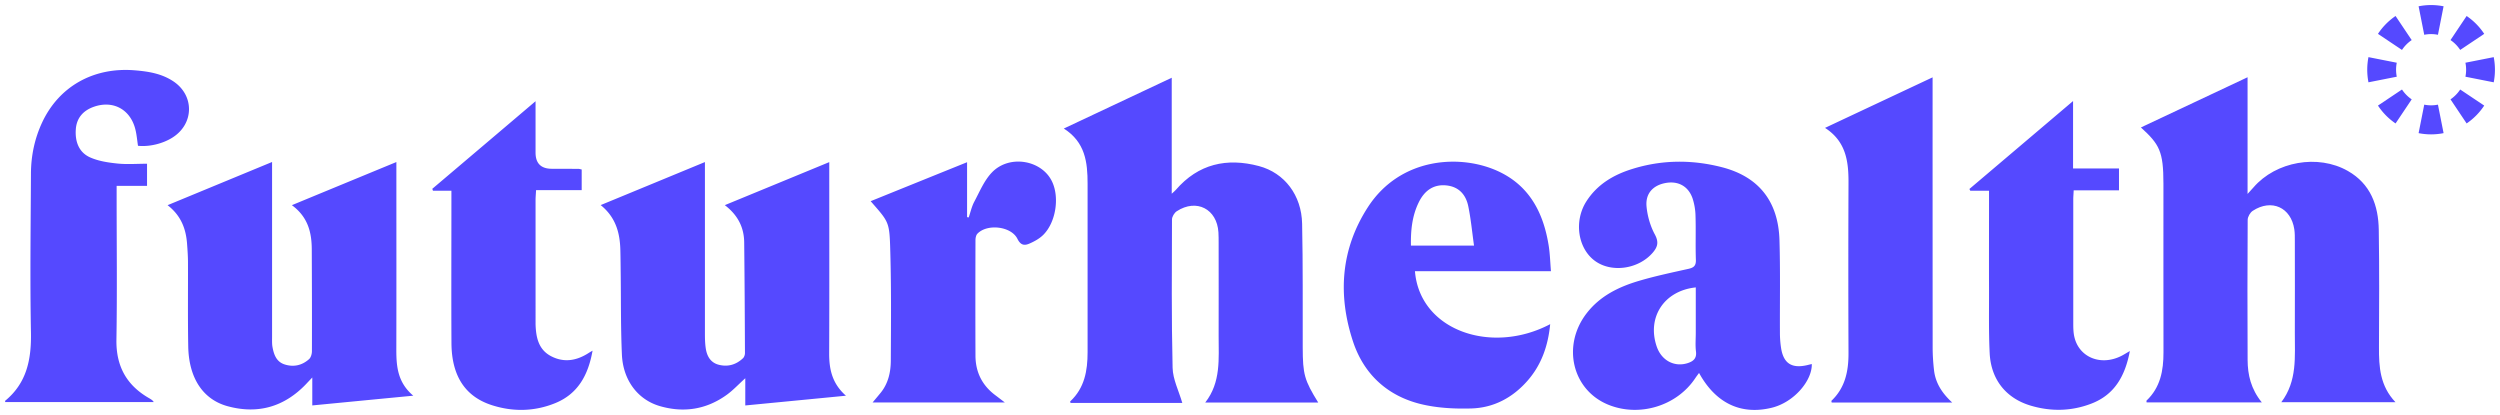 <svg xmlns="http://www.w3.org/2000/svg" width="247" height="41" fill="none"><path fill="#5549FF" d="M116.823 39.812h-11.052c-.016-.066-.051-.143-.031-.158 1.415-1.319 1.714-3.03 1.714-4.847v-16.66c0-2.102-.223-4.103-2.35-5.447 3.608-1.7 7.065-3.325 10.663-5.02v11.46c.237-.218.328-.29.404-.381 2.229-2.577 5.044-3.193 8.212-2.352 2.537.677 4.21 2.886 4.266 5.692.086 4.078.05 8.156.06 12.235.006 2.652.162 3.222 1.532 5.437h-11.164c1.572-2.016 1.319-4.333 1.324-6.593.01-3.06 0-6.115 0-9.175 0-.346 0-.698-.02-1.044-.137-2.311-2.168-3.36-4.114-2.092-.242.157-.475.54-.475.82-.015 4.882-.055 9.765.061 14.647.025 1.146.611 2.276.96 3.483zm106.663-.052h-11.402c-.005-.081-.03-.158-.01-.178 1.375-1.304 1.683-2.974 1.678-4.776-.015-5.555 0-11.104-.005-16.66 0-3.197-.394-3.884-2.224-5.554 3.493-1.645 6.954-3.269 10.537-4.96V19.16c.283-.31.44-.479.587-.647 2.218-2.566 6.367-3.304 9.319-1.624 2.249 1.278 3.022 3.406 3.057 5.83.061 3.864.036 7.724.02 11.588-.01 1.935.096 3.819 1.633 5.433h-11.285c1.597-2.113 1.329-4.512 1.339-6.854.015-3.029 0-6.064 0-9.093 0-.377.005-.753-.05-1.125-.319-2.174-2.249-3.055-4.109-1.838-.258.168-.495.585-.5.886-.031 4.613-.026 9.226-.006 13.843.006 1.472.324 2.872 1.41 4.206z"/><path fill="#5549FF" fill-rule="evenodd" d="m246.38 8.132-2.795-.553a3.6 3.6 0 0 0 0-1.382l2.795-.552a6.5 6.5 0 0 1 0 2.487m-.939-4.787-2.373 1.588a3.5 3.5 0 0 0-.958-.974l1.593-2.379a6.4 6.4 0 0 1 1.738 1.765M241.426.622l-.557 2.815a3.4 3.4 0 0 0-1.354 0l-.557-2.815a6.3 6.3 0 0 1 2.468 0m-4.745.958 1.594 2.38a3.5 3.5 0 0 0-.959.973l-2.373-1.588a6.4 6.4 0 0 1 1.738-1.765m-2.677 4.065a6.5 6.5 0 0 0 0 2.487l2.796-.553a3.6 3.6 0 0 1 0-1.382zm.939 4.786 2.373-1.588c.254.385.581.717.959.974l-1.594 2.379a6.4 6.4 0 0 1-1.738-1.765m4.015 2.723.557-2.815a3.4 3.4 0 0 0 1.354 0l.557 2.815a6.3 6.3 0 0 1-2.468 0m4.745-.958-1.593-2.38c.377-.256.704-.588.958-.973l2.373 1.588a6.4 6.4 0 0 1-1.738 1.765" clip-rule="evenodd"/><path fill="#5549FF" d="M26.881 16.014v17.3c0 .322-.015.653.04.963.137.764.39 1.482 1.224 1.736.884.275 1.708.082 2.39-.53.182-.162.283-.513.283-.778.01-3.355 0-6.706-.015-10.06-.005-1.67-.369-3.203-1.966-4.374 3.487-1.441 6.843-2.826 10.325-4.262v1.171c0 5.794.01 11.588-.005 17.382 0 1.645.131 3.228 1.673 4.532-3.442.33-6.661.641-9.976.962v-2.76c-.304.321-.455.479-.602.637-2.153 2.26-4.755 3.014-7.747 2.204-2.456-.662-3.851-2.795-3.907-5.906-.05-2.764-.015-5.524-.025-8.289 0-.616-.045-1.232-.09-1.848-.107-1.471-.582-2.78-1.926-3.823l10.324-4.267zm44.731 4.254c3.517-1.446 6.863-2.826 10.32-4.251v1.074c0 5.932.015 11.863-.01 17.79-.005 1.563.267 2.988 1.657 4.215-3.396.331-6.615.642-9.945.963V37.37c-.688.622-1.208 1.187-1.82 1.63-2.016 1.46-4.26 1.812-6.63 1.12-2.178-.637-3.634-2.566-3.74-5.097-.116-2.596-.086-5.203-.116-7.805-.01-.83-.015-1.665-.036-2.495-.04-1.695-.44-3.243-1.945-4.46 3.462-1.426 6.822-2.815 10.3-4.251v16.944c0 .484.01.967.08 1.446.116.794.48 1.441 1.32 1.645.899.219 1.697-.026 2.364-.657.116-.112.192-.331.192-.5-.015-3.65-.035-7.295-.076-10.946-.015-1.476-.626-2.693-1.92-3.68zm107.393 15.694c.05 1.624-1.739 3.788-3.973 4.327-3.007.728-5.508-.427-7.166-3.442-.136.184-.263.352-.379.525-1.829 2.744-5.524 3.864-8.591 2.612-3.563-1.456-4.599-5.83-2.143-9.022 1.319-1.716 3.169-2.617 5.16-3.208 1.612-.478 3.26-.825 4.902-1.191.521-.117.758-.3.738-.891-.051-1.446.01-2.897-.036-4.343a6 6 0 0 0-.293-1.731c-.419-1.207-1.425-1.742-2.663-1.518-1.228.224-1.996 1.024-1.885 2.297.086.952.369 1.95.824 2.79.404.753.278 1.222-.197 1.782-1.405 1.65-4.094 2.036-5.741.814-1.688-1.252-2.072-3.946-.814-5.89 1.071-1.66 2.668-2.602 4.498-3.172 2.931-.922 5.913-.942 8.864-.184 3.659.937 5.584 3.381 5.701 7.2.091 3.055.03 6.115.045 9.174 0 .479.036.968.106 1.441.228 1.563 1.046 2.103 2.593 1.742.146-.036.288-.072.445-.107zm-11.467-7.566c-3.139.33-4.842 2.973-3.851 5.85.47 1.364 1.733 2.046 3.042 1.634.556-.178.92-.458.834-1.15-.076-.606-.02-1.233-.02-1.849v-4.485zm-14.298-1.604h-13.443c.47 5.86 7.555 8.3 13.362 5.234-.208 2.129-.854 4.002-2.229 5.576-1.481 1.695-3.366 2.698-5.595 2.754-1.662.046-3.386-.046-4.993-.443-3.279-.814-5.594-2.948-6.66-6.16-1.522-4.603-1.218-9.125 1.455-13.269 3.24-5.025 9.324-5.31 13.069-3.477 3.007 1.471 4.326 4.16 4.816 7.336.116.764.137 1.538.212 2.45zm-13.838-2.525h6.232c-.192-1.354-.309-2.632-.566-3.88-.233-1.135-.91-1.934-2.153-2.067-1.208-.127-2.138.433-2.744 1.675-.652 1.33-.799 2.76-.769 4.272"/><path fill="#5549FF" d="M13.634 14.404c-.087-.556-.129-1.128-.273-1.674-.506-1.93-2.184-2.834-4.062-2.19-1.048.36-1.72 1.082-1.807 2.21-.093 1.207.279 2.304 1.43 2.809.826.364 1.77.504 2.679.598.944.099 1.904.02 2.926.02v2.19h-3.004v1.04c0 4.711.057 9.427-.02 14.139-.047 2.636 1.006 4.53 3.252 5.808.092.052.185.115.273.177.041.031.067.078.17.193H.518c-.01-.068-.025-.11-.015-.12 2.153-1.768 2.607-4.113 2.555-6.776-.098-5.231-.025-10.468 0-15.699.01-1.742.362-3.432 1.1-5.018 1.667-3.578 5.09-5.497 9.151-5.164 1.347.11 2.658.317 3.815 1.087 2.085 1.383 2.064 4.17-.047 5.533-.965.624-2.302.952-3.448.837zm179.242 25.364h-11.907c-.01-.077-.04-.153-.02-.173 1.35-1.283 1.688-2.913 1.683-4.695a2097 2097 0 0 1 0-16.827c.01-2.118-.237-4.094-2.32-5.438 3.594-1.69 7.055-3.314 10.628-4.994v1.094q-.002 12.8.006 25.6c0 .749.05 1.502.136 2.246.141 1.216.743 2.214 1.789 3.182zm17.553-5.085c-.465 2.48-1.522 4.313-3.786 5.188-1.955.759-3.977.805-5.983.214-2.461-.723-3.952-2.586-4.079-5.183-.101-2.062-.06-4.13-.065-6.196-.01-2.953 0-5.901 0-8.854v-1.009h-1.85q-.047-.081-.086-.173c3.366-2.856 6.732-5.707 10.239-8.686v6.66h4.538v2.164h-4.477c-.016.372-.041.631-.041.896v12.153c0 .479 0 .978.111 1.441.47 2.016 2.608 2.877 4.614 1.879.238-.117.46-.26.865-.494m-151.886-.025c-.424 2.388-1.435 4.251-3.679 5.168-2.021.825-4.129.876-6.206.224-2.688-.84-4.033-2.897-4.053-6.14-.025-4.664-.005-9.333-.005-13.997v-1.07h-1.824c-.02-.06-.04-.126-.066-.187 3.346-2.836 6.691-5.672 10.203-8.656v5.071q0 1.604 1.608 1.604c.884 0 1.763.005 2.648.01.076 0 .156.03.303.061v2.042h-4.508c-.02.377-.045.662-.05.947V32.04c.04 1.284.282 2.5 1.536 3.153 1.278.666 2.537.443 3.72-.326.085-.056.176-.107.373-.22zm40.733 5.106H86.213c.313-.377.566-.672.813-.978.743-.926.98-2.036.986-3.167.02-3.808.055-7.616-.071-11.42-.076-2.316-.243-2.398-1.92-4.322 3.158-1.278 6.281-2.541 9.526-3.85v5.428c.055.01.106.02.162.025.176-.514.293-1.064.545-1.542.536-1.003.99-2.123 1.764-2.918 1.733-1.782 4.943-1.201 5.938.947.738 1.589.349 4.033-.899 5.255-.369.361-.86.631-1.34.84-.485.214-.869.193-1.192-.459-.612-1.252-2.982-1.522-3.952-.519-.142.143-.197.428-.197.647-.01 3.808-.016 7.617 0 11.425.01 1.599.651 2.907 1.94 3.875.268.203.536.407.96.733"/></svg>